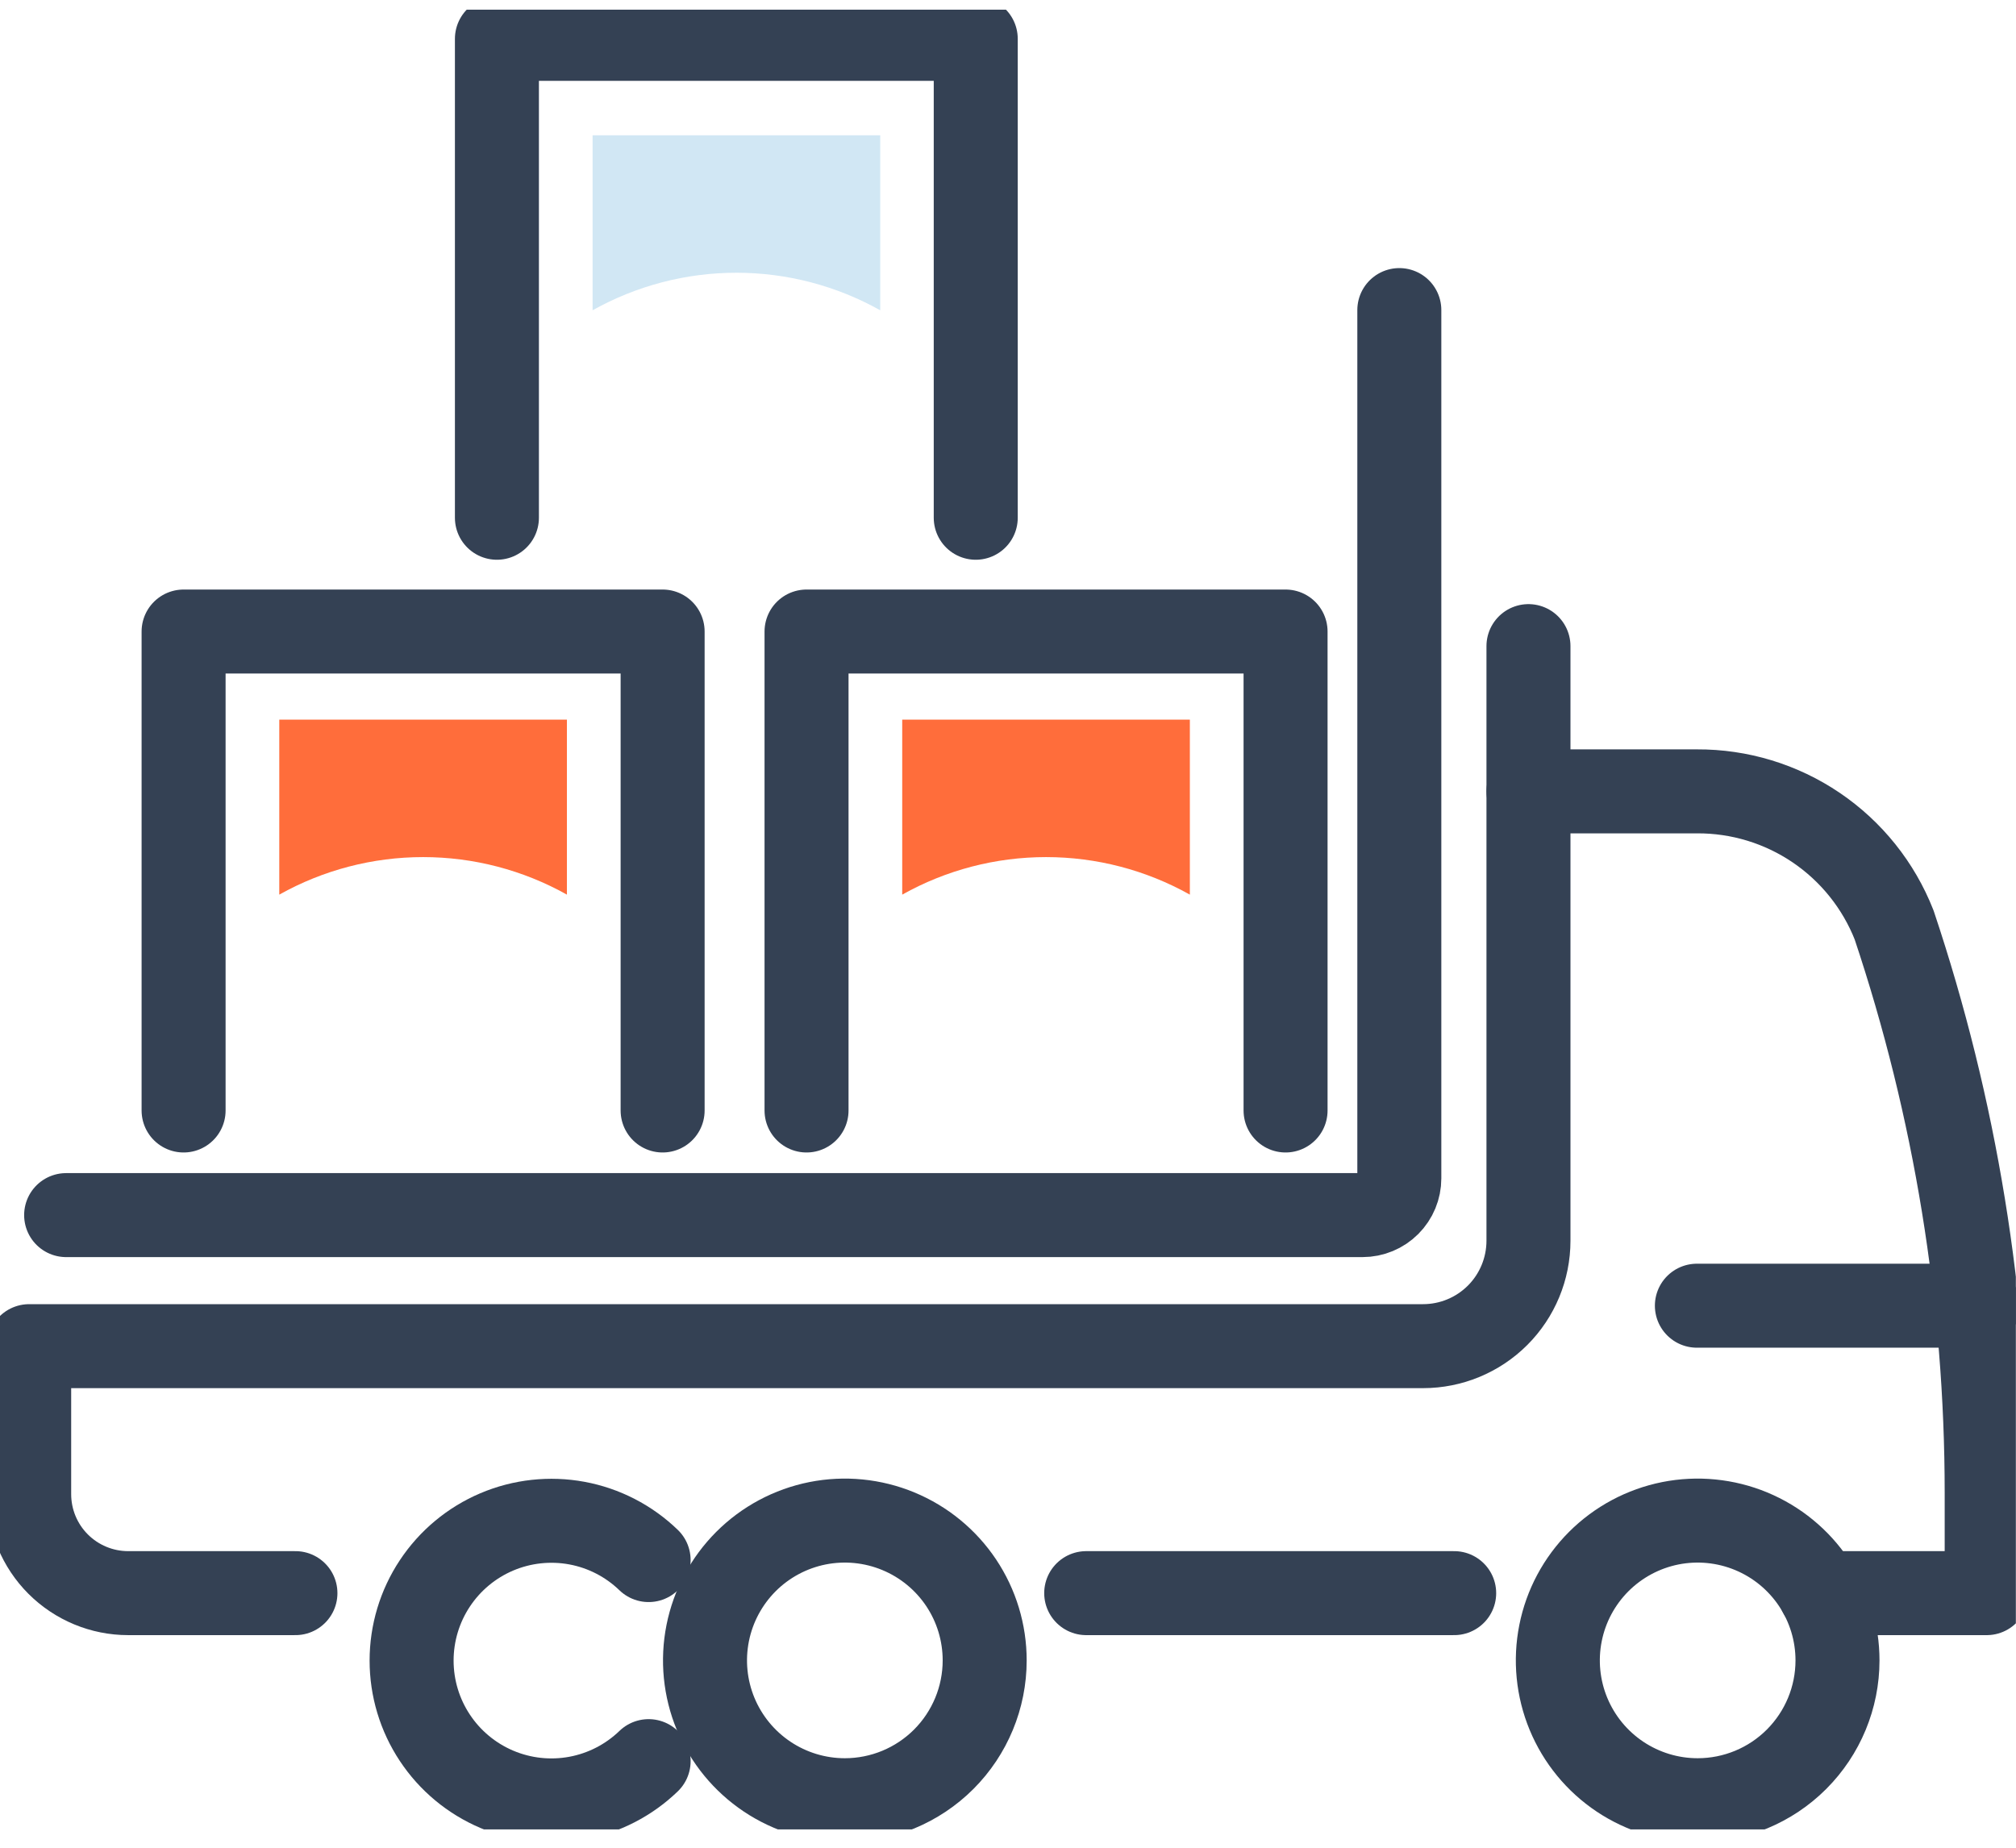 <svg width="72" height="66" viewBox="0 0 72 66" fill="none" xmlns="http://www.w3.org/2000/svg">
<g clip-path="url(#clip0_302_670)">
<path d="M60.603 46.639H70.64" stroke="#344154" stroke-width="3" stroke-linecap="round" stroke-linejoin="round"/>
<path d="M35.167 59.309C35.167 58.321 34.875 57.355 34.326 56.534C33.777 55.713 32.997 55.073 32.084 54.695C31.172 54.317 30.168 54.218 29.199 54.41C28.23 54.603 27.34 55.079 26.642 55.777C25.944 56.476 25.468 57.365 25.275 58.334C25.082 59.303 25.181 60.307 25.559 61.22C25.937 62.132 26.578 62.912 27.399 63.461C28.22 64.01 29.186 64.303 30.173 64.303C31.498 64.303 32.768 63.777 33.705 62.84C34.641 61.903 35.167 60.633 35.167 59.309V59.309Z" stroke="#344154" stroke-width="3" stroke-linecap="round" stroke-linejoin="round"/>
<path d="M23.165 55.725C22.459 55.043 21.57 54.584 20.605 54.405C19.641 54.227 18.646 54.335 17.743 54.718C16.841 55.101 16.071 55.741 15.53 56.559C14.988 57.376 14.7 58.335 14.7 59.316C14.7 60.296 14.988 61.255 15.53 62.072C16.071 62.89 16.841 63.53 17.743 63.913C18.646 64.296 19.641 64.405 20.605 64.226C21.57 64.047 22.459 63.588 23.165 62.907" stroke="#344154" stroke-width="3" stroke-linecap="round" stroke-linejoin="round"/>
<path d="M10.551 56.906H4.577C3.64 56.906 2.741 56.533 2.077 55.87C1.414 55.207 1.042 54.308 1.042 53.37V48.084H50.823C51.822 48.084 52.779 47.688 53.486 46.981C54.191 46.276 54.588 45.318 54.588 44.319V28.267H60.603C62.122 28.259 63.607 28.71 64.864 29.562C66.121 30.414 67.091 31.626 67.647 33.039C69.836 39.577 70.953 46.427 70.953 53.322V56.906H65.007" stroke="#344154" stroke-width="3" stroke-linecap="round" stroke-linejoin="round"/>
<path d="M65.625 59.309C65.625 58.321 65.332 57.355 64.783 56.534C64.234 55.713 63.455 55.073 62.542 54.695C61.63 54.317 60.625 54.218 59.657 54.41C58.688 54.603 57.798 55.079 57.099 55.777C56.401 56.476 55.925 57.365 55.733 58.334C55.54 59.303 55.639 60.307 56.017 61.22C56.395 62.132 57.035 62.912 57.856 63.461C58.678 64.01 59.643 64.303 60.631 64.303C61.955 64.303 63.226 63.777 64.162 62.84C65.099 61.903 65.625 60.633 65.625 59.309V59.309Z" stroke="#344154" stroke-width="3" stroke-linecap="round" stroke-linejoin="round"/>
<path d="M38.793 56.906H51.935" stroke="#344154" stroke-width="3" stroke-linecap="round" stroke-linejoin="round"/>
<path d="M54.588 28.267V23.079" stroke="#344154" stroke-width="3" stroke-linecap="round" stroke-linejoin="round"/>
<path d="M2.362 43.403H48.663C49.012 43.403 49.346 43.264 49.592 43.018C49.838 42.772 49.976 42.438 49.976 42.09V11.076" stroke="#344154" stroke-width="3" stroke-linecap="round" stroke-linejoin="round"/>
<path d="M28.805 39.666V22.558H45.913V39.666" stroke="#344154" stroke-width="3" stroke-linecap="round" stroke-linejoin="round"/>
<path d="M17.747 18.494V1.387H34.848V18.494" stroke="#344154" stroke-width="3" stroke-linecap="round" stroke-linejoin="round"/>
<path d="M6.557 39.666V22.558H23.665V39.666" stroke="#344154" stroke-width="3" stroke-linecap="round" stroke-linejoin="round"/>
<path d="M31.437 11.083V4.832H21.164V11.083C22.733 10.204 24.502 9.742 26.301 9.742C28.099 9.742 29.868 10.204 31.437 11.083Z" fill="#D1E7F4"/>
<path d="M42.495 31.956V25.704H32.222V31.956C33.791 31.076 35.56 30.615 37.359 30.615C39.157 30.615 40.926 31.076 42.495 31.956Z" fill="#FF6D3B"/>
<path d="M20.247 31.956V25.704H9.974V31.956C11.543 31.076 13.312 30.615 15.111 30.615C16.909 30.615 18.678 31.076 20.247 31.956Z" fill="#FF6D3B"/>
</g>
<defs>
<clipPath id="clip0_302_670">
<rect width="71.995" height="65" fill="white" transform="translate(0 0.345)"/>
</clipPath>
</defs>
</svg>
